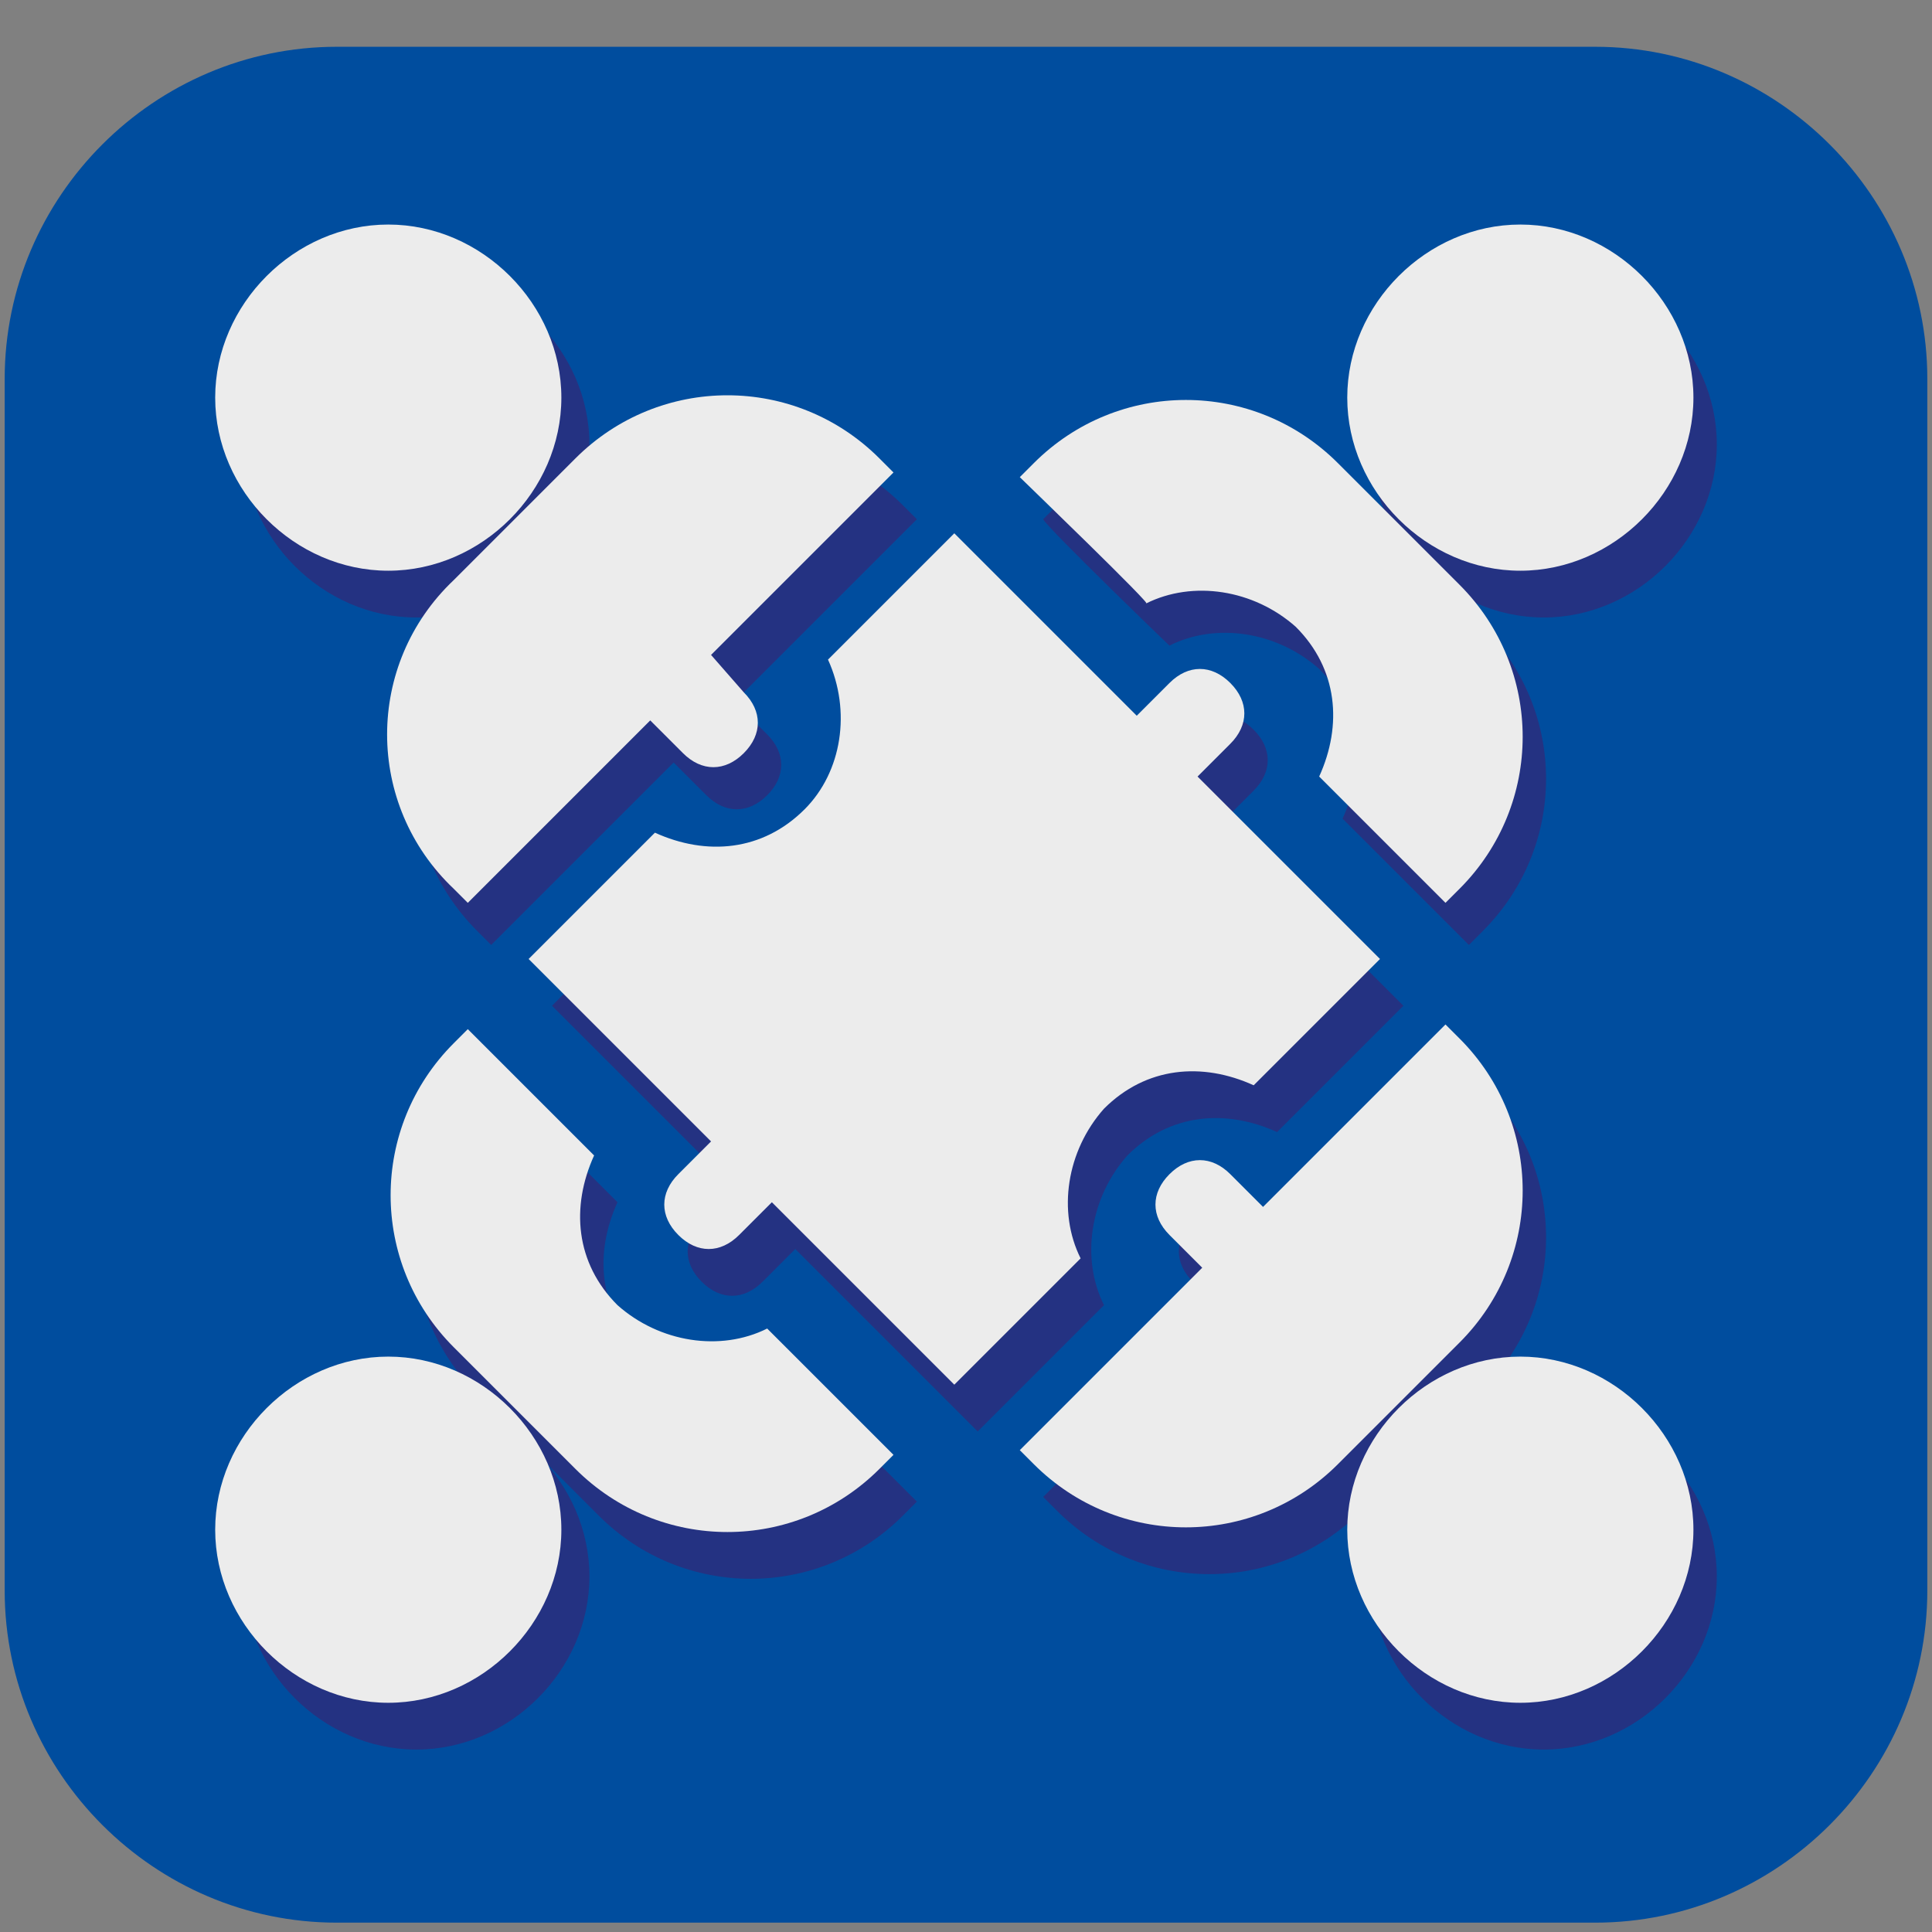 <?xml version="1.0" encoding="utf-8"?>
<!-- Generator: Adobe Illustrator 24.0.2, SVG Export Plug-In . SVG Version: 6.00 Build 0)  -->
<svg version="1.1" id="Слой_1" xmlns="http://www.w3.org/2000/svg" xmlns:xlink="http://www.w3.org/1999/xlink" x="0px" y="0px"
	 viewBox="0 0 41.3 41.3" style="enable-background:new 0 0 41.3 41.3;" xml:space="preserve">
<rect x="0" y="0" width="41.3" height="41.3" fill="#808080" stroke="none"/>
<style type="text/css">
	.st0{clip-path:url(#SVGID_2_);fill:#004D9E;}
	.st1{clip-path:url(#SVGID_2_);fill:#243282;}
	.st2{clip-path:url(#SVGID_2_);fill:#ECECEC;}
</style>
<g>
	<defs>
		<rect id="SVGID_1_" x="0.1" y="1" width="41.2" height="40.2"/>
	</defs>
	<clipPath id="SVGID_2_">
		<use xlink:href="#SVGID_1_"  style="overflow:visible;"/>
	</clipPath>
	<path class="st0" d="M7.2,1C3.3,1,0.1,4.2,0.1,8.1V34c0,3.9,3.2,7.1,7.1,7.1h26.9c3.9,0,7.1-3.2,7.1-7.1V8.1c0-3.9-3.2-7.1-7.1-7.1
		H7.2z"/>
	<path class="st1" d="M33,5.8c2,0,3.7,1.7,3.7,3.7s-1.7,3.7-3.7,3.7s-3.7-1.7-3.7-3.7S31,5.8,33,5.8"/>
	<path class="st1" d="M8.9,30c2,0,3.7,1.7,3.7,3.7s-1.7,3.7-3.7,3.7s-3.7-1.7-3.7-3.7S6.8,30,8.9,30"/>
	<path class="st1" d="M8.9,5.8c2,0,3.7,1.7,3.7,3.7s-1.7,3.7-3.7,3.7s-3.7-1.7-3.7-3.7S6.8,5.8,8.9,5.8"/>
	<path class="st1" d="M33,30c2,0,3.7,1.7,3.7,3.7s-1.7,3.7-3.7,3.7s-3.7-1.7-3.7-3.7S31,30,33,30"/>
	<path class="st1" d="M17.7,18.3c-0.9,0.9-2.1,1-3.2,0.5l-2.7,2.7l3.9,3.9l-0.7,0.7c-0.4,0.4-0.4,0.9,0,1.3c0.4,0.4,0.9,0.4,1.3,0
		l0.7-0.7l3.9,3.9l2.7-2.7c-0.5-1-0.3-2.3,0.5-3.2c0.9-0.9,2.1-1,3.2-0.5l2.7-2.7l-3.9-3.9l0.7-0.7c0.4-0.4,0.4-0.9,0-1.3
		c-0.4-0.4-0.9-0.4-1.3,0l-0.7,0.7L21,12.4l-2.7,2.7C18.7,16.2,18.5,17.5,17.7,18.3"/>
	<path class="st1" d="M31.7,23.2l-0.3-0.3l-3.9,3.9l-0.7-0.7c-0.4-0.4-0.9-0.4-1.3,0c-0.4,0.4-0.4,0.9,0,1.3l0.7,0.7
		c-0.2,0.2-4.1,4.1-3.9,3.9l0.3,0.3c1.8,1.8,4.7,1.8,6.5,0l2.6-2.6C33.5,27.9,33.5,25,31.7,23.2z"/>
	<path class="st1" d="M10.2,19.9l0.3,0.3c0.2-0.2,4.1-4.1,3.9-3.9l0.7,0.7c0.4,0.4,0.9,0.4,1.3,0c0.4-0.4,0.4-0.9,0-1.3L15.7,15
		c0.2-0.2,4.1-4.1,3.9-3.9l-0.3-0.3c-1.8-1.8-4.7-1.8-6.5,0l-2.6,2.6C8.4,15.2,8.4,18.1,10.2,19.9"/>
	<path class="st1" d="M25,13.8c1-0.5,2.3-0.3,3.2,0.5c0.9,0.9,1,2.1,0.5,3.2c0.2,0.2,2.9,2.9,2.7,2.7l0.3-0.3c1.8-1.8,1.8-4.7,0-6.5
		l-2.6-2.6c-1.8-1.8-4.7-1.8-6.5,0l-0.3,0.3C22.4,11.3,25.2,14,25,13.8"/>
	<path class="st1" d="M19.3,32.4l0.3-0.3c-0.1-0.1-2.9-2.9-2.7-2.7c-1,0.5-2.3,0.3-3.2-0.5c-0.9-0.9-1-2.1-0.5-3.2
		c-0.2-0.2-2.9-2.9-2.7-2.7l-0.3,0.3c-1.8,1.8-1.8,4.7,0,6.5l2.6,2.6C14.6,34.2,17.5,34.2,19.3,32.4z"/>
	<path class="st2" d="M32.5,4.8c2,0,3.7,1.7,3.7,3.7s-1.7,3.7-3.7,3.7s-3.7-1.7-3.7-3.7S30.5,4.8,32.5,4.8"/>
	<path class="st2" d="M8.3,29c2,0,3.7,1.7,3.7,3.7s-1.7,3.7-3.7,3.7s-3.7-1.7-3.7-3.7S6.3,29,8.3,29"/>
	<path class="st2" d="M8.3,4.8c2,0,3.7,1.7,3.7,3.7s-1.7,3.7-3.7,3.7s-3.7-1.7-3.7-3.7S6.3,4.8,8.3,4.8"/>
	<path class="st2" d="M32.5,29c2,0,3.7,1.7,3.7,3.7s-1.7,3.7-3.7,3.7s-3.7-1.7-3.7-3.7S30.5,29,32.5,29"/>
	<path class="st2" d="M17.2,17.3c-0.9,0.9-2.1,1-3.2,0.5l-2.7,2.7l3.9,3.9l-0.7,0.7c-0.4,0.4-0.4,0.9,0,1.3c0.4,0.4,0.9,0.4,1.3,0
		l0.7-0.7l3.9,3.9l2.7-2.7c-0.5-1-0.3-2.3,0.5-3.2c0.9-0.9,2.1-1,3.2-0.5l2.7-2.7l-3.9-3.9l0.7-0.7c0.4-0.4,0.4-0.9,0-1.3
		c-0.4-0.4-0.9-0.4-1.3,0l-0.7,0.7l-3.9-3.9l-2.7,2.7C18.2,15.2,18,16.5,17.2,17.3"/>
	<path class="st2" d="M31.2,22.2l-0.3-0.3c-0.2,0.2-4.1,4.1-3.9,3.9l-0.7-0.7c-0.4-0.4-0.9-0.4-1.3,0c-0.4,0.4-0.4,0.9,0,1.3
		l0.7,0.7c-0.2,0.2-4.1,4.1-3.9,3.9l0.3,0.3c1.8,1.8,4.7,1.8,6.5,0l2.6-2.6C33,26.9,33,24,31.2,22.2z"/>
	<path class="st2" d="M9.7,19l0.3,0.3c0.2-0.2,4.1-4.1,3.9-3.9l0.7,0.7c0.4,0.4,0.9,0.4,1.3,0c0.4-0.4,0.4-0.9,0-1.3L15.2,14
		c0.2-0.2,4.1-4.1,3.9-3.9l-0.3-0.3C17,8,14.1,8,12.3,9.8l-2.6,2.6C7.8,14.2,7.8,17.2,9.7,19"/>
	<path class="st2" d="M24.5,12.9c1-0.5,2.3-0.3,3.2,0.5c0.9,0.9,1,2.1,0.5,3.2c0.2,0.2,2.9,2.9,2.7,2.7l0.3-0.3
		c1.8-1.8,1.8-4.7,0-6.5l-2.6-2.6c-1.8-1.8-4.7-1.8-6.5,0l-0.3,0.3C21.9,10.3,24.7,13,24.5,12.9"/>
	<path class="st2" d="M18.8,31.4l0.3-0.3c-0.1-0.1-2.9-2.9-2.7-2.7c-1,0.5-2.3,0.3-3.2-0.5c-0.9-0.9-1-2.1-0.5-3.2
		c-0.2-0.2-2.9-2.9-2.7-2.7l-0.3,0.3c-1.8,1.8-1.8,4.7,0,6.5l2.6,2.6C14.1,33.2,17,33.2,18.8,31.4z"/>
</g>
</svg>
